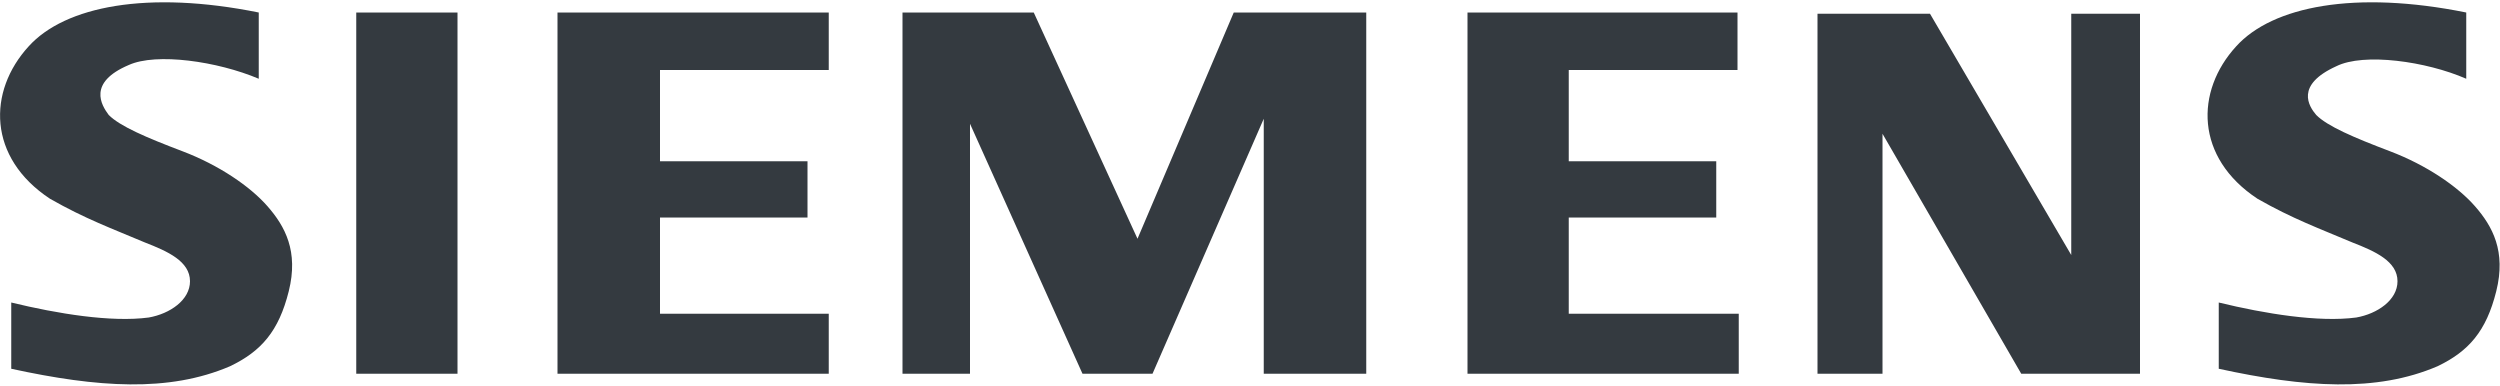 <?xml version="1.0" encoding="utf-8"?>
<svg xmlns:svg="http://www.w3.org/2000/svg" xmlns:inkscape="http://www.inkscape.org/namespaces/inkscape" xmlns:sodipodi="http://sodipodi.sourceforge.net/DTD/sodipodi-0.dtd" xmlns="http://www.w3.org/2000/svg" xmlns:xlink="http://www.w3.org/1999/xlink" version="1.1" id="svg4597" inkscape:version="1.1.1 (3bf5ae0d25, 2021-09-20)" sodipodi:docname="Siemens_grey_logo.svg" x="0px" y="0px" viewBox="0 0 200 30.5" style="enable-background:new 0 0 200 30.5;" xml:space="preserve" width="233" height="36">
<style type="text/css">
	.st0{fill-rule:evenodd;clip-rule:evenodd;fill:#343A40;}
</style>
<sodipodi:namedview bordercolor="#666666" borderopacity="1.0" fit-margin-bottom="0" fit-margin-left="0" fit-margin-right="0" fit-margin-top="0" id="namedview47" inkscape:current-layer="svg4597" inkscape:cx="595.12625" inkscape:cy="199.78935" inkscape:pagecheckerboard="0" inkscape:pageopacity="0.0" inkscape:pageshadow="2" inkscape:window-height="1017" inkscape:window-maximized="1" inkscape:window-width="1920" inkscape:window-x="-8" inkscape:window-y="-8" inkscape:zoom="1.1787415" pagecolor="#ffffff" showgrid="false">
	</sodipodi:namedview>
<path id="path4550" class="st0" d="M171.2,29.7V0.9h-5.5v19.3L154.4,0.9h-9l0,28.8h5.2V10.5l11.1,19.2H171.2 M92.2,29.7l8.9-20.4  v20.4h8.2V0.8H98.7L91,18.9L82.7,0.8H72.2v28.9h5.4v-20l9,20L92.2,29.7 M139.1,29.7v-4.8h-13.6v-7.7h11.8v-4.5h-11.8V5.4H139V0.8  h-21.6v28.9L139.1,29.7 M66.3,29.7v-4.8H52.8v-7.7h11.8v-4.5H52.8V5.4h13.5V0.8H44.6v28.9L66.3,29.7 M28.5,29.7h8.1V0.8h-8.1V29.7z   M197.3,6.1V0.8c-8.9-1.8-15.5-0.5-18.4,2.7c-3.3,3.6-3.3,8.9,1.7,12.2c2.8,1.6,5,2.4,7.6,3.5c1.8,0.7,3.6,1.5,3.6,3.1  c0,1.5-1.6,2.6-3.3,2.9c-3,0.4-7.3-0.3-11-1.2v5.3c6.9,1.5,12.6,1.9,17.5-0.2c2.5-1.2,3.9-2.8,4.7-6c0.8-3.2-0.3-5.2-1.7-6.8  c-1.4-1.6-3.9-3.3-6.8-4.4c-2.9-1.1-5-2-5.9-2.9c-0.6-0.7-1.7-2.4,1.6-3.9C189.1,4,194.1,4.7,197.3,6.1 M20.7,6.1V0.8  C11.8-1,5.2,0.3,2.3,3.5C-1,7.1-1,12.4,4,15.7c2.8,1.6,5,2.4,7.6,3.5c1.8,0.7,3.6,1.5,3.6,3.1c0,1.5-1.6,2.6-3.3,2.9  c-3,0.4-7.3-0.3-11-1.2v5.3c6.9,1.5,12.6,1.9,17.5-0.2c2.5-1.2,3.9-2.8,4.7-6c0.8-3.2-0.3-5.2-1.7-6.8c-1.4-1.6-3.9-3.3-6.8-4.4  c-2.9-1.1-5-2-5.9-2.9C8.1,8.2,7,6.4,10.3,5C12.5,4,17.4,4.7,20.7,6.1"/>
</svg>
